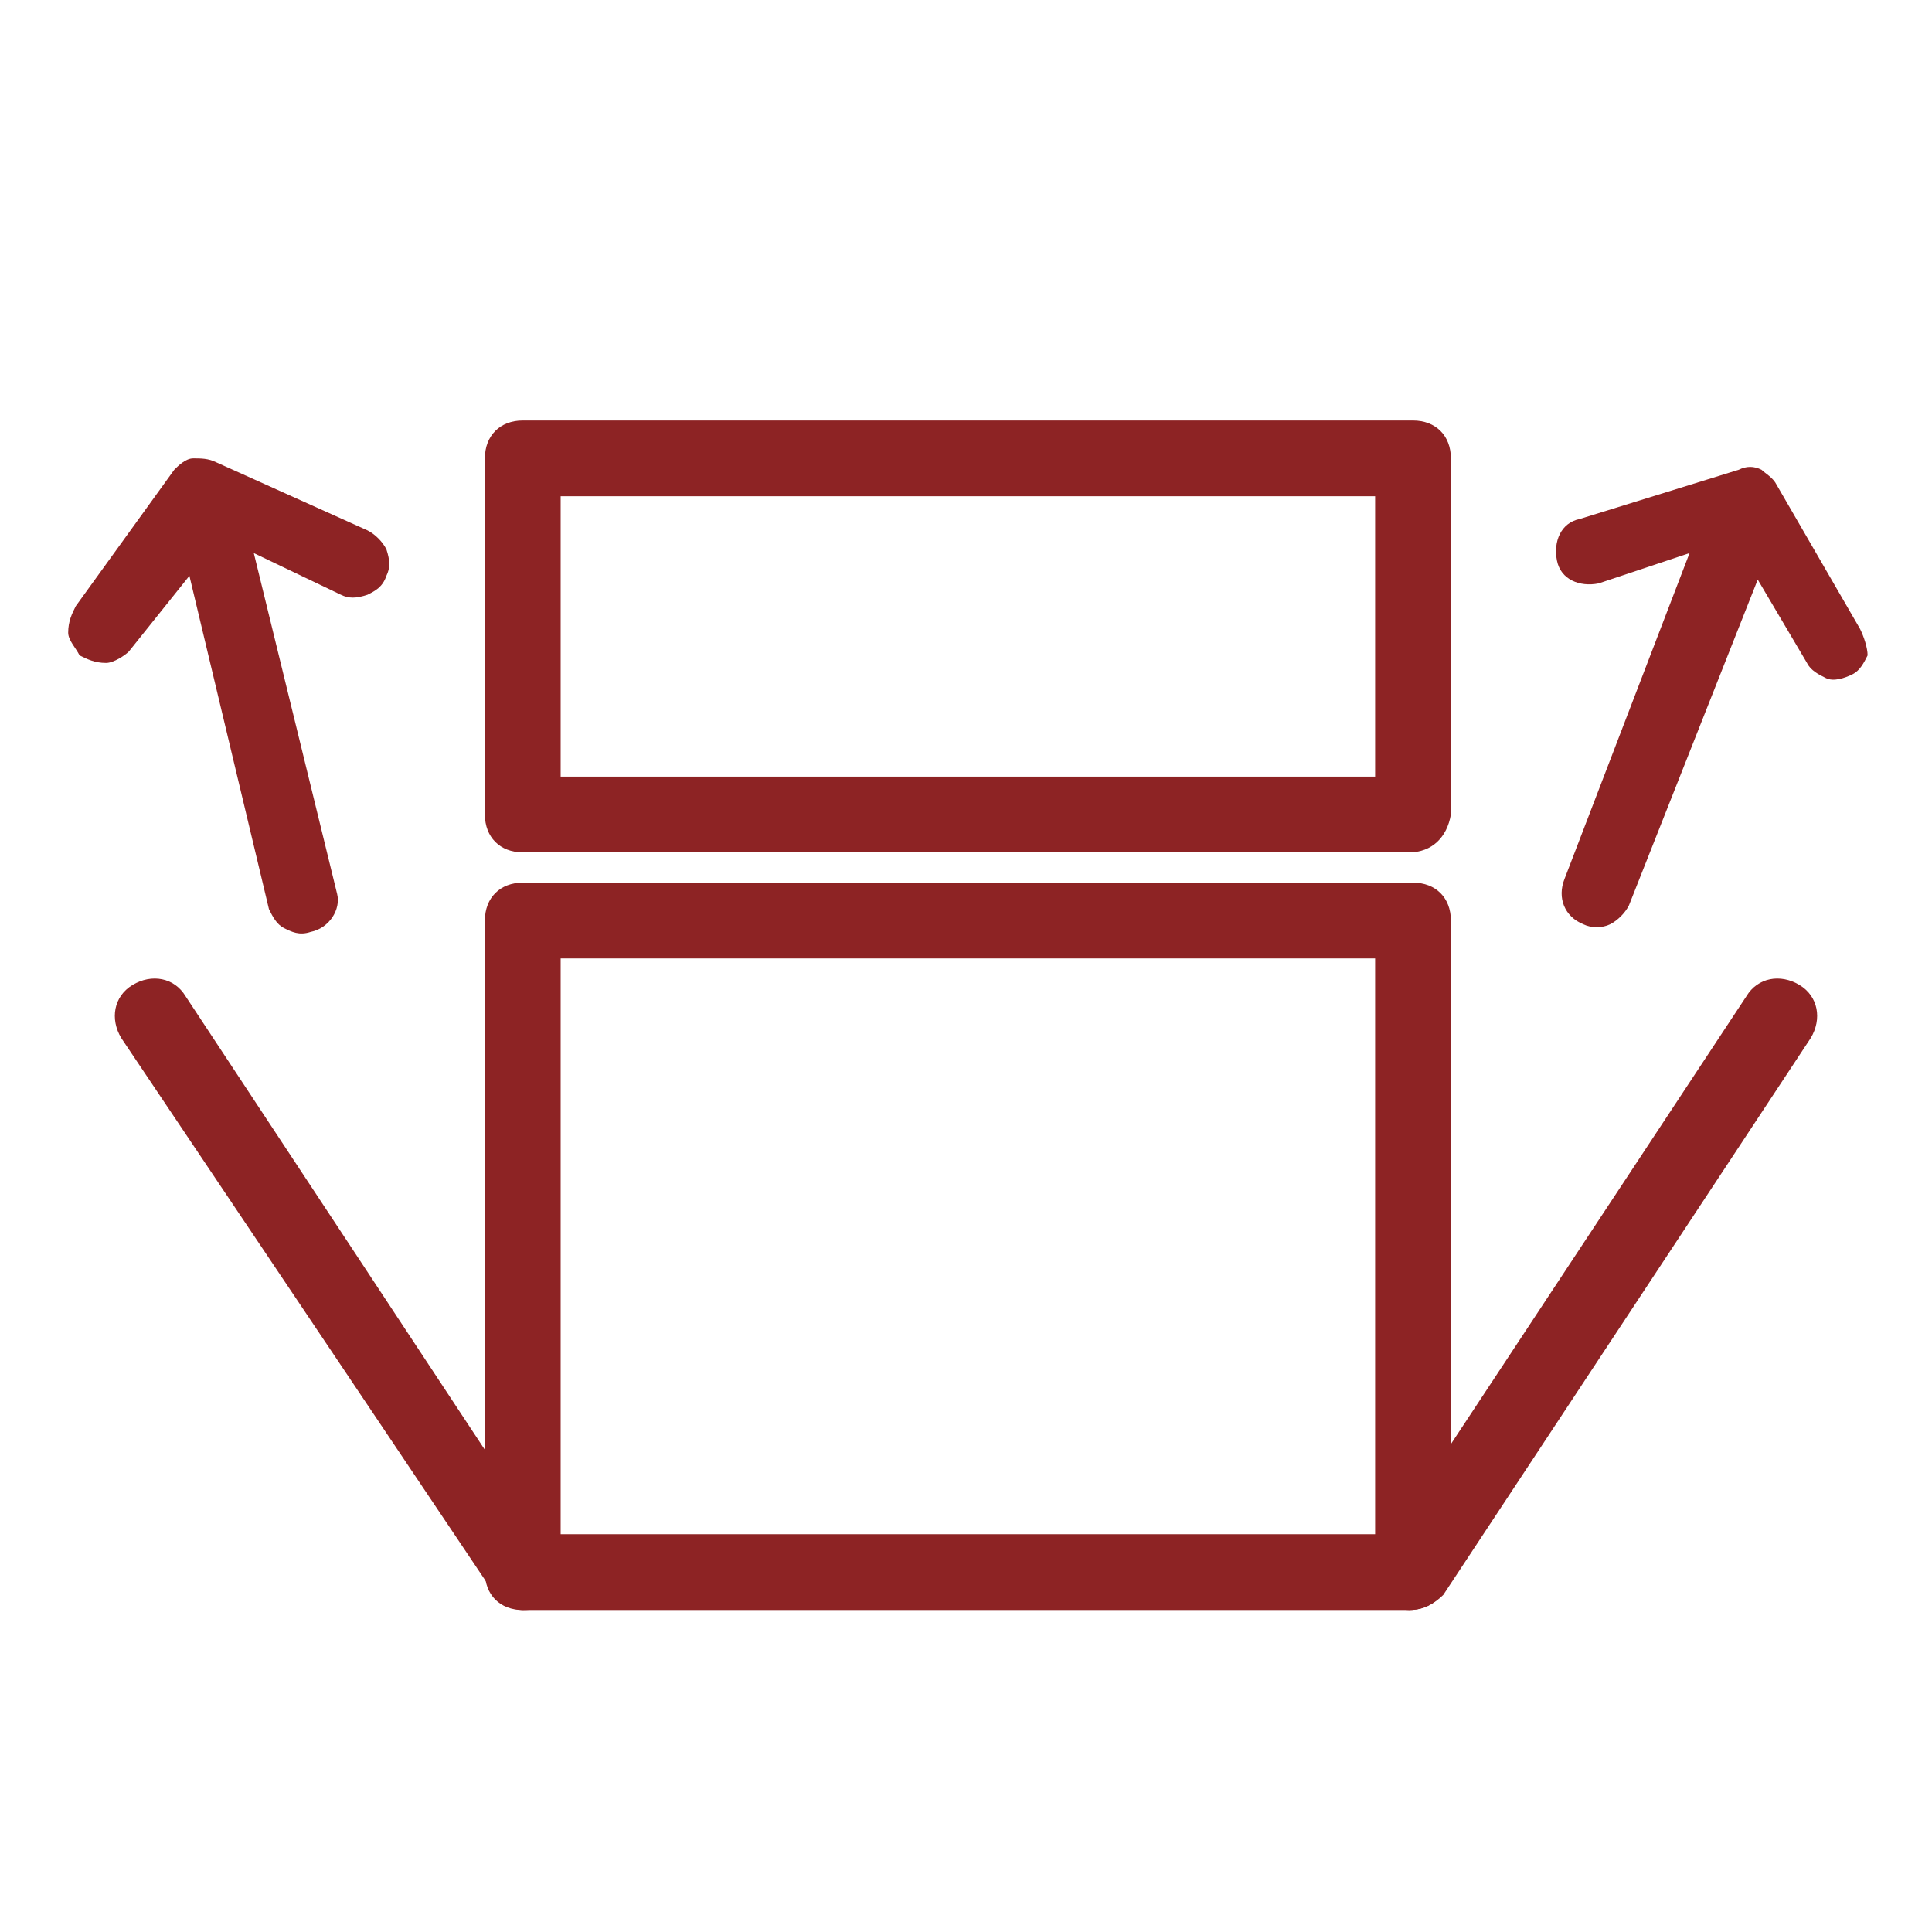 <?xml version="1.0" encoding="UTF-8"?>
<svg xmlns="http://www.w3.org/2000/svg" xmlns:xlink="http://www.w3.org/1999/xlink" version="1.1" id="Слой_1" x="0px" y="0px" width="51px" height="51px" viewBox="0 0 51 51" style="enable-background:new 0 0 51 51;" xml:space="preserve">
<style type="text/css">
	.st0{fill:#8D2324;}
</style>
<path class="st0" d="M49.1,16.6l-2.2-3.8c-0.1-0.2-0.3-0.3-0.4-0.4c-0.2-0.1-0.4-0.1-0.6,0l-4.2,1.3c-0.5,0.1-0.7,0.6-0.6,1.1l0,0  c0.1,0.5,0.6,0.7,1.1,0.6l2.4-0.8l-3.3,8.6c-0.2,0.5,0,1,0.5,1.2c0.2,0.1,0.5,0.1,0.7,0s0.4-0.3,0.5-0.5l3.4-8.6l1.3,2.2  c0.1,0.2,0.3,0.3,0.5,0.4s0.5,0,0.7-0.1s0.3-0.3,0.4-0.5C49.3,17.1,49.2,16.8,49.1,16.6z"></path>
<path class="st0" d="M9.7,14l-4-1.8c-0.2-0.1-0.4-0.1-0.6-0.1s-0.4,0.2-0.5,0.3L2,16c-0.1,0.2-0.2,0.4-0.2,0.7  c0,0.2,0.2,0.4,0.3,0.6c0.2,0.1,0.4,0.2,0.7,0.2c0.2,0,0.5-0.2,0.6-0.3l1.6-2L7.1,24c0.1,0.2,0.2,0.4,0.4,0.5  c0.2,0.1,0.4,0.2,0.7,0.1c0.5-0.1,0.8-0.6,0.7-1l0,0l-2.2-9L9,15.7c0.2,0.1,0.4,0.1,0.7,0c0.2-0.1,0.4-0.2,0.5-0.5  c0.1-0.2,0.1-0.4,0-0.7C10.1,14.3,9.9,14.1,9.7,14z"></path>
<path class="st0" d="M37.2,42.5H13.8c-0.6,0-1-0.4-1-1V24.3c0-0.6,0.4-1,1-1h23.5c0.6,0,1,0.4,1,1v17.2  C38.2,42.1,37.8,42.5,37.2,42.5z M14.8,40.5h21.5V25.3H14.8V40.5z"></path>
<path class="st0" d="M37.2,22.5H13.8c-0.6,0-1-0.4-1-1v-9.4c0-0.6,0.4-1,1-1h23.5c0.6,0,1,0.4,1,1v9.4  C38.2,22.1,37.8,22.5,37.2,22.5L37.2,22.5z M14.8,20.5h21.5v-7.4H14.8V20.5z"></path>
<path class="st0" d="M37.2,42.5c-0.2,0-0.4-0.1-0.5-0.2c-0.4-0.3-0.6-0.9-0.3-1.3l9.7-14.7c0.3-0.5,0.9-0.6,1.4-0.3s0.6,0.9,0.3,1.4  l-9.7,14.7C37.9,42.3,37.6,42.5,37.2,42.5z"></path>
<path class="st0" d="M13.8,42.5c-0.3,0-0.7-0.2-0.8-0.5L3.2,27.4C2.9,26.9,3,26.3,3.5,26s1.1-0.2,1.4,0.3L14.6,41  c0.3,0.5,0.2,1.1-0.3,1.4C14.1,42.5,13.9,42.5,13.8,42.5z"></path>
</svg>
